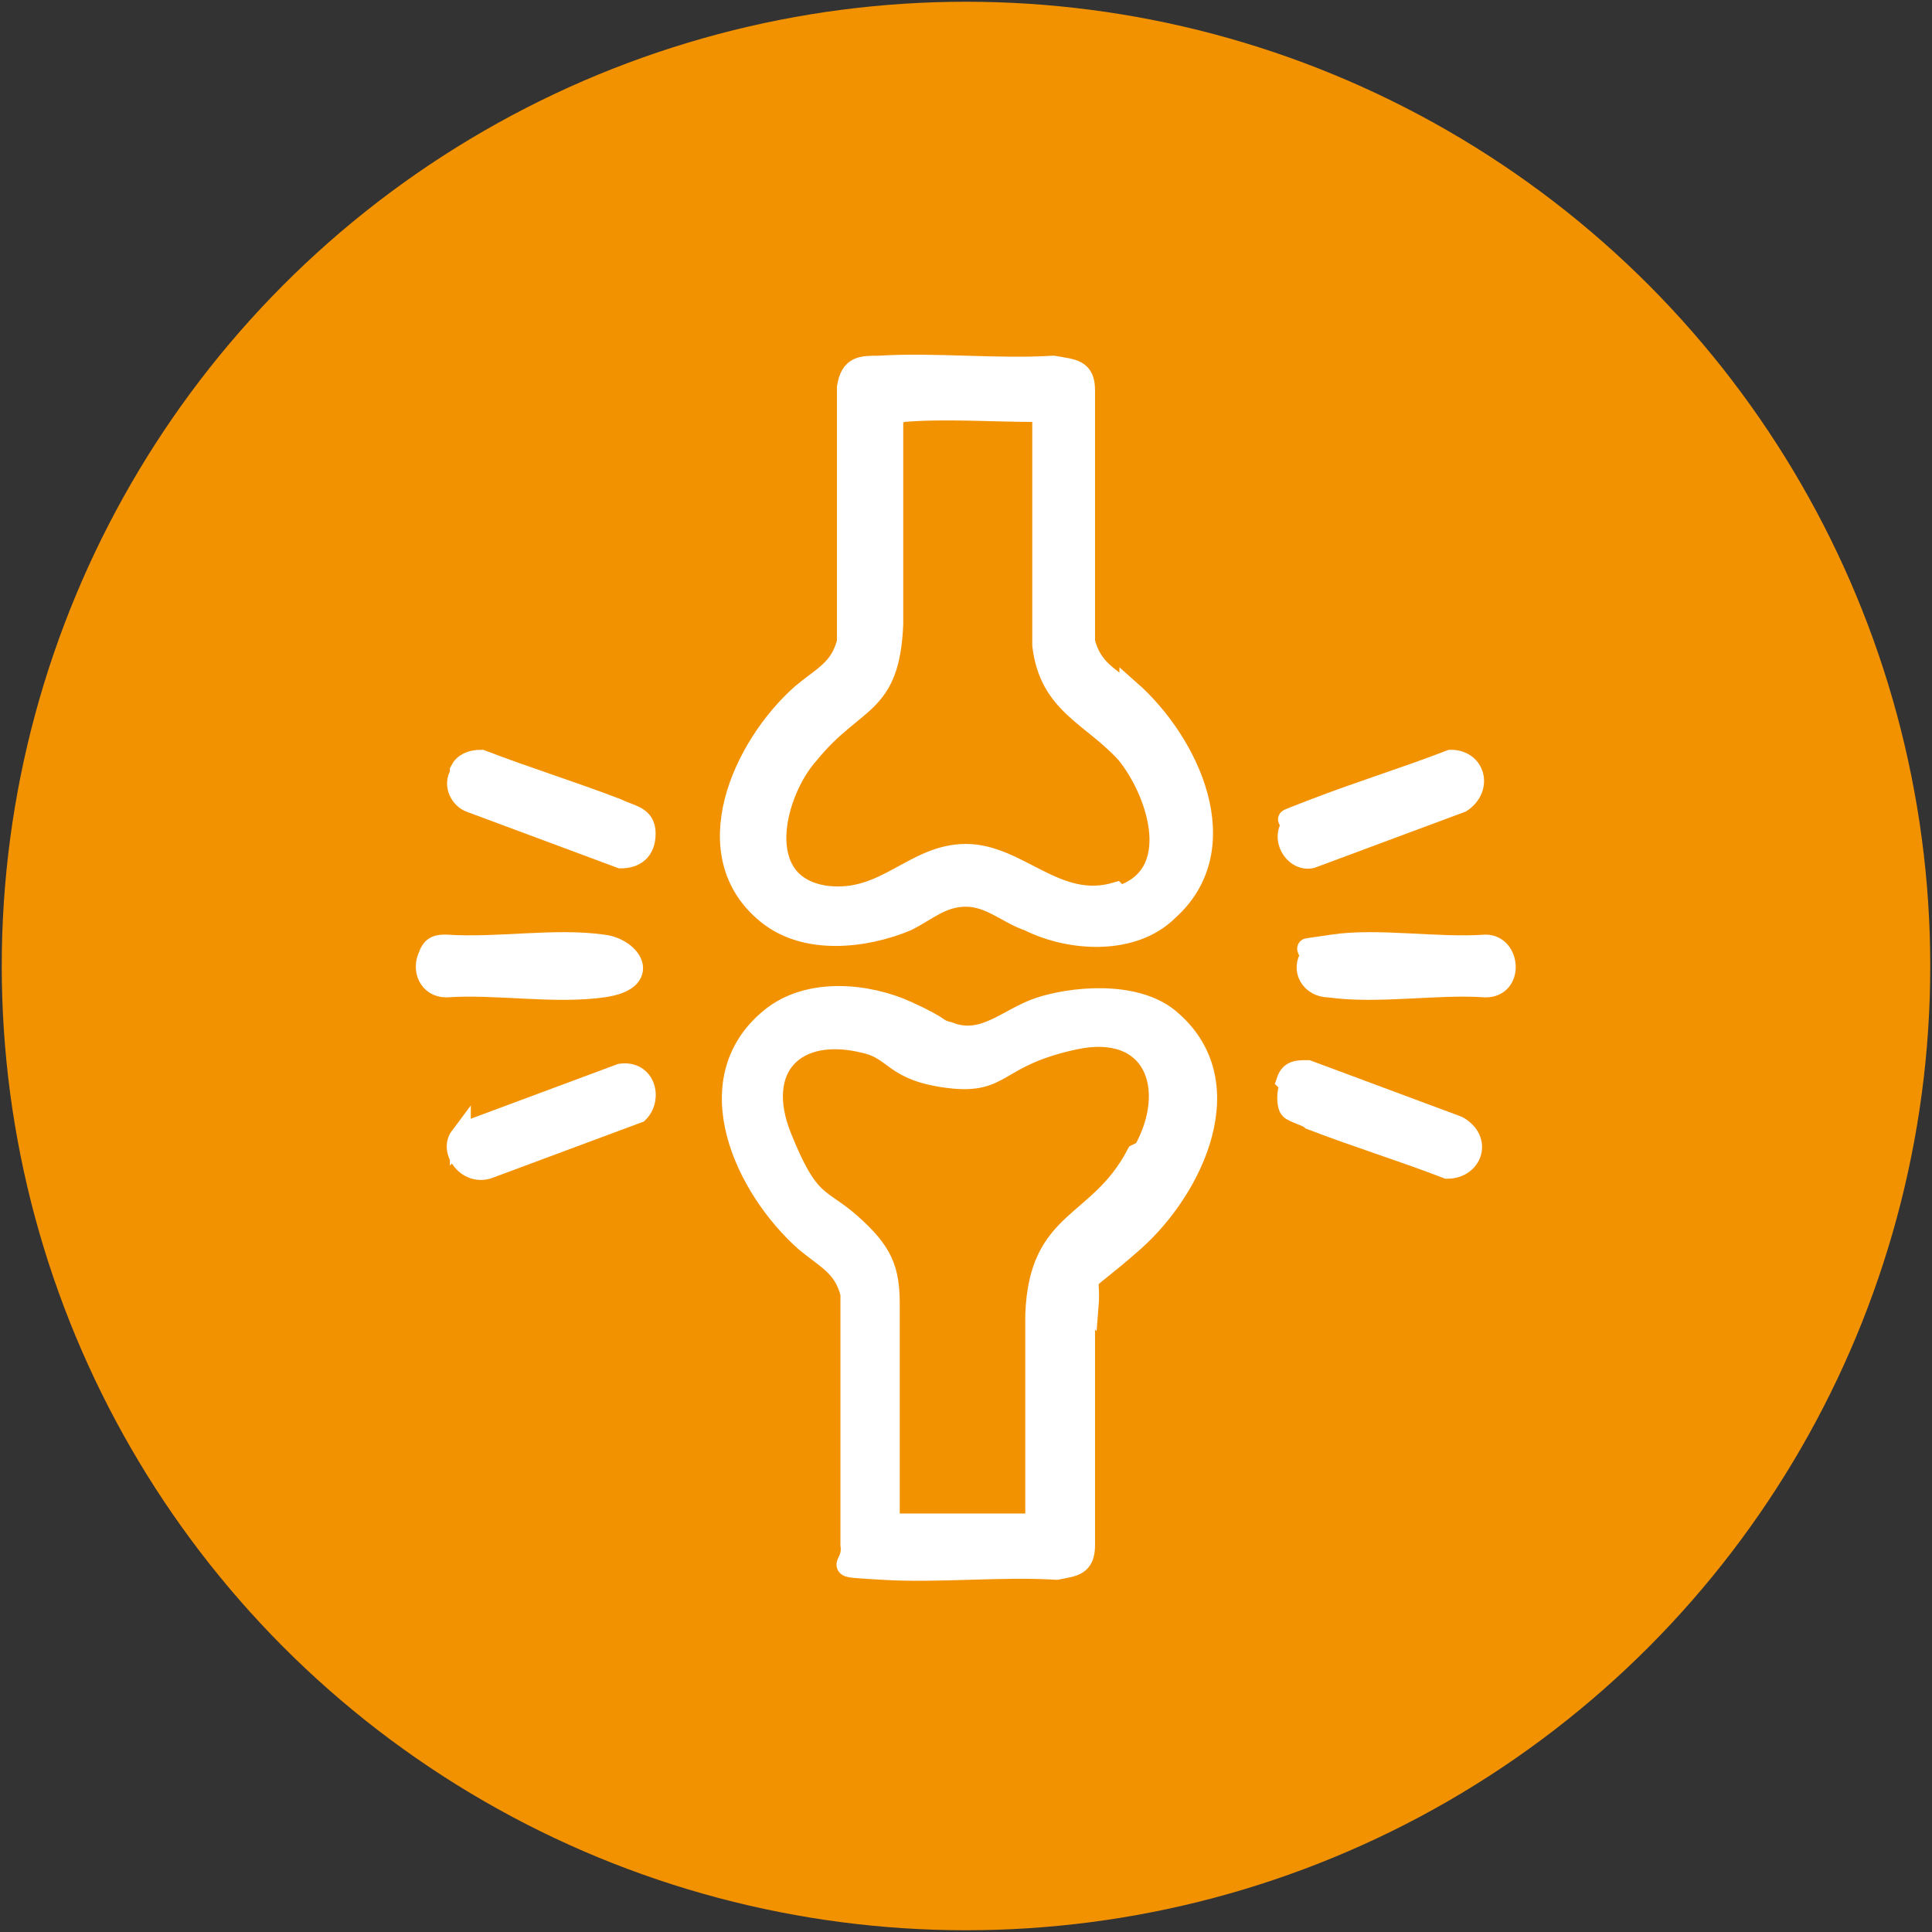 <svg viewBox="0 0 55.4 55.4" version="1.1" xmlns="http://www.w3.org/2000/svg" id="Laag_1">
  
  <rect x="0" y="0" width="55.4" height="55.4" fill="#333333" stroke="none"/>
  
  <defs>
    <style>
      .st0 {
        fill: #fff;
        stroke: #fff;
        stroke-width: .6px;
      }

      .st0, .st1 {
        stroke-miterlimit: 10;
      }

      .st1 {
        fill: #f39200;
        stroke: #f39200;
        stroke-width: 1.9px;
      }
    </style>
  </defs>
  <circle r="26.7" cy="27.7" cx="27.7" class="st1"></circle>
  <g>
    <path d="M13.2,22.2c-.2.3,0,.7.3.8l4.3,1.6c.4,0,.7-.2.7-.7s-.4-.5-.8-.7c-1.3-.5-2.6-.9-3.9-1.4-.3,0-.5.1-.6.3Z" class="st0"></path>
    <path d="M12.3,27.4c-.2.4,0,.9.5.9,1.4-.1,3.1.2,4.5,0s.8-1.1,0-1.2c-1.4-.2-3,.1-4.5,0-.2,0-.4,0-.5.3Z" class="st0"></path>
    <path d="M13.2,32.6c-.3.4.2,1.1.8.9l4.3-1.6c.4-.4.2-1.2-.5-1.1l-4.3,1.6c-.1,0-.2.2-.3.3Z" class="st0"></path>
    <path d="M37.1,23.6c-.4.4,0,1.1.5,1l4.3-1.6c.6-.4.4-1.2-.3-1.2-1.3.5-2.6.9-3.9,1.4s-.5.2-.6.3Z" class="st0"></path>
    <path d="M37.6,27.4c-.3.4,0,.9.5.9,1.4.2,3.1-.1,4.5,0,.8,0,.7-1.2,0-1.2-1.4.1-3.1-.2-4.4,0s-.4,0-.5.3Z" class="st0"></path>
    <path d="M37,31.1c-.1.2-.1.6,0,.7s.5.2.6.3c1.3.5,2.6.9,3.9,1.4.7,0,1-.8.3-1.2l-4.3-1.6c-.3,0-.5,0-.6.3Z" class="st0"></path>
    <path d="M31.1,37.4v6.9c0,.6-.3.6-.8.7-1.6-.1-3.4.1-5,0s-.8,0-.9-.7v-7.2c-.2-.8-.7-1-1.3-1.5-1.7-1.5-3.2-4.6-1-6.4,1.1-.9,2.8-.7,3.9-.2s.8.5,1.2.6c1,.4,1.7-.4,2.6-.7s2.7-.5,3.7.3c2.2,1.8.7,4.9-1,6.4s-1.2.7-1.3,1.9ZM32.8,33c1-1.8.3-3.7-2-3.2s-2,1.3-3.6,1.1-1.5-.8-2.4-1c-2-.5-3.2.7-2.4,2.7s1.1,1.7,2,2.5,1.1,1.3,1.1,2.3v6.3s0,0,0,0h4.2s0-.1,0-.1v-5.9c.1-2.8,1.8-2.5,2.9-4.6Z" class="st0"></path>
    <path d="M32.4,19.9c-.6-.5-1.1-.7-1.3-1.5v-7.2c0-.6-.3-.6-.9-.7-1.6.1-3.4-.1-5,0-.5,0-.8,0-.9.6v7.3c-.2.8-.7,1-1.3,1.5-1.7,1.5-3.1,4.6-1,6.3,1.1.9,2.8.7,4,.2.6-.3,1-.7,1.7-.7.7,0,1.2.5,1.8.7,1.2.6,3,.7,4-.3,2-1.8.6-4.8-1.1-6.3ZM32,25.6c-1.7.5-2.8-1.1-4.3-1.1-1.5,0-2.3,1.4-4,1.2-2.2-.3-1.5-3-.5-4.1,1.3-1.6,2.3-1.3,2.4-3.7v-5.8c0-.3,0-.2.3-.3,1.2-.1,2.6,0,3.8,0h.2c0,.1,0,6.7,0,6.7.2,1.7,1.4,2,2.4,3.1.9,1.1,1.7,3.5-.2,4.1Z" class="st0"></path>
  </g>
</svg>